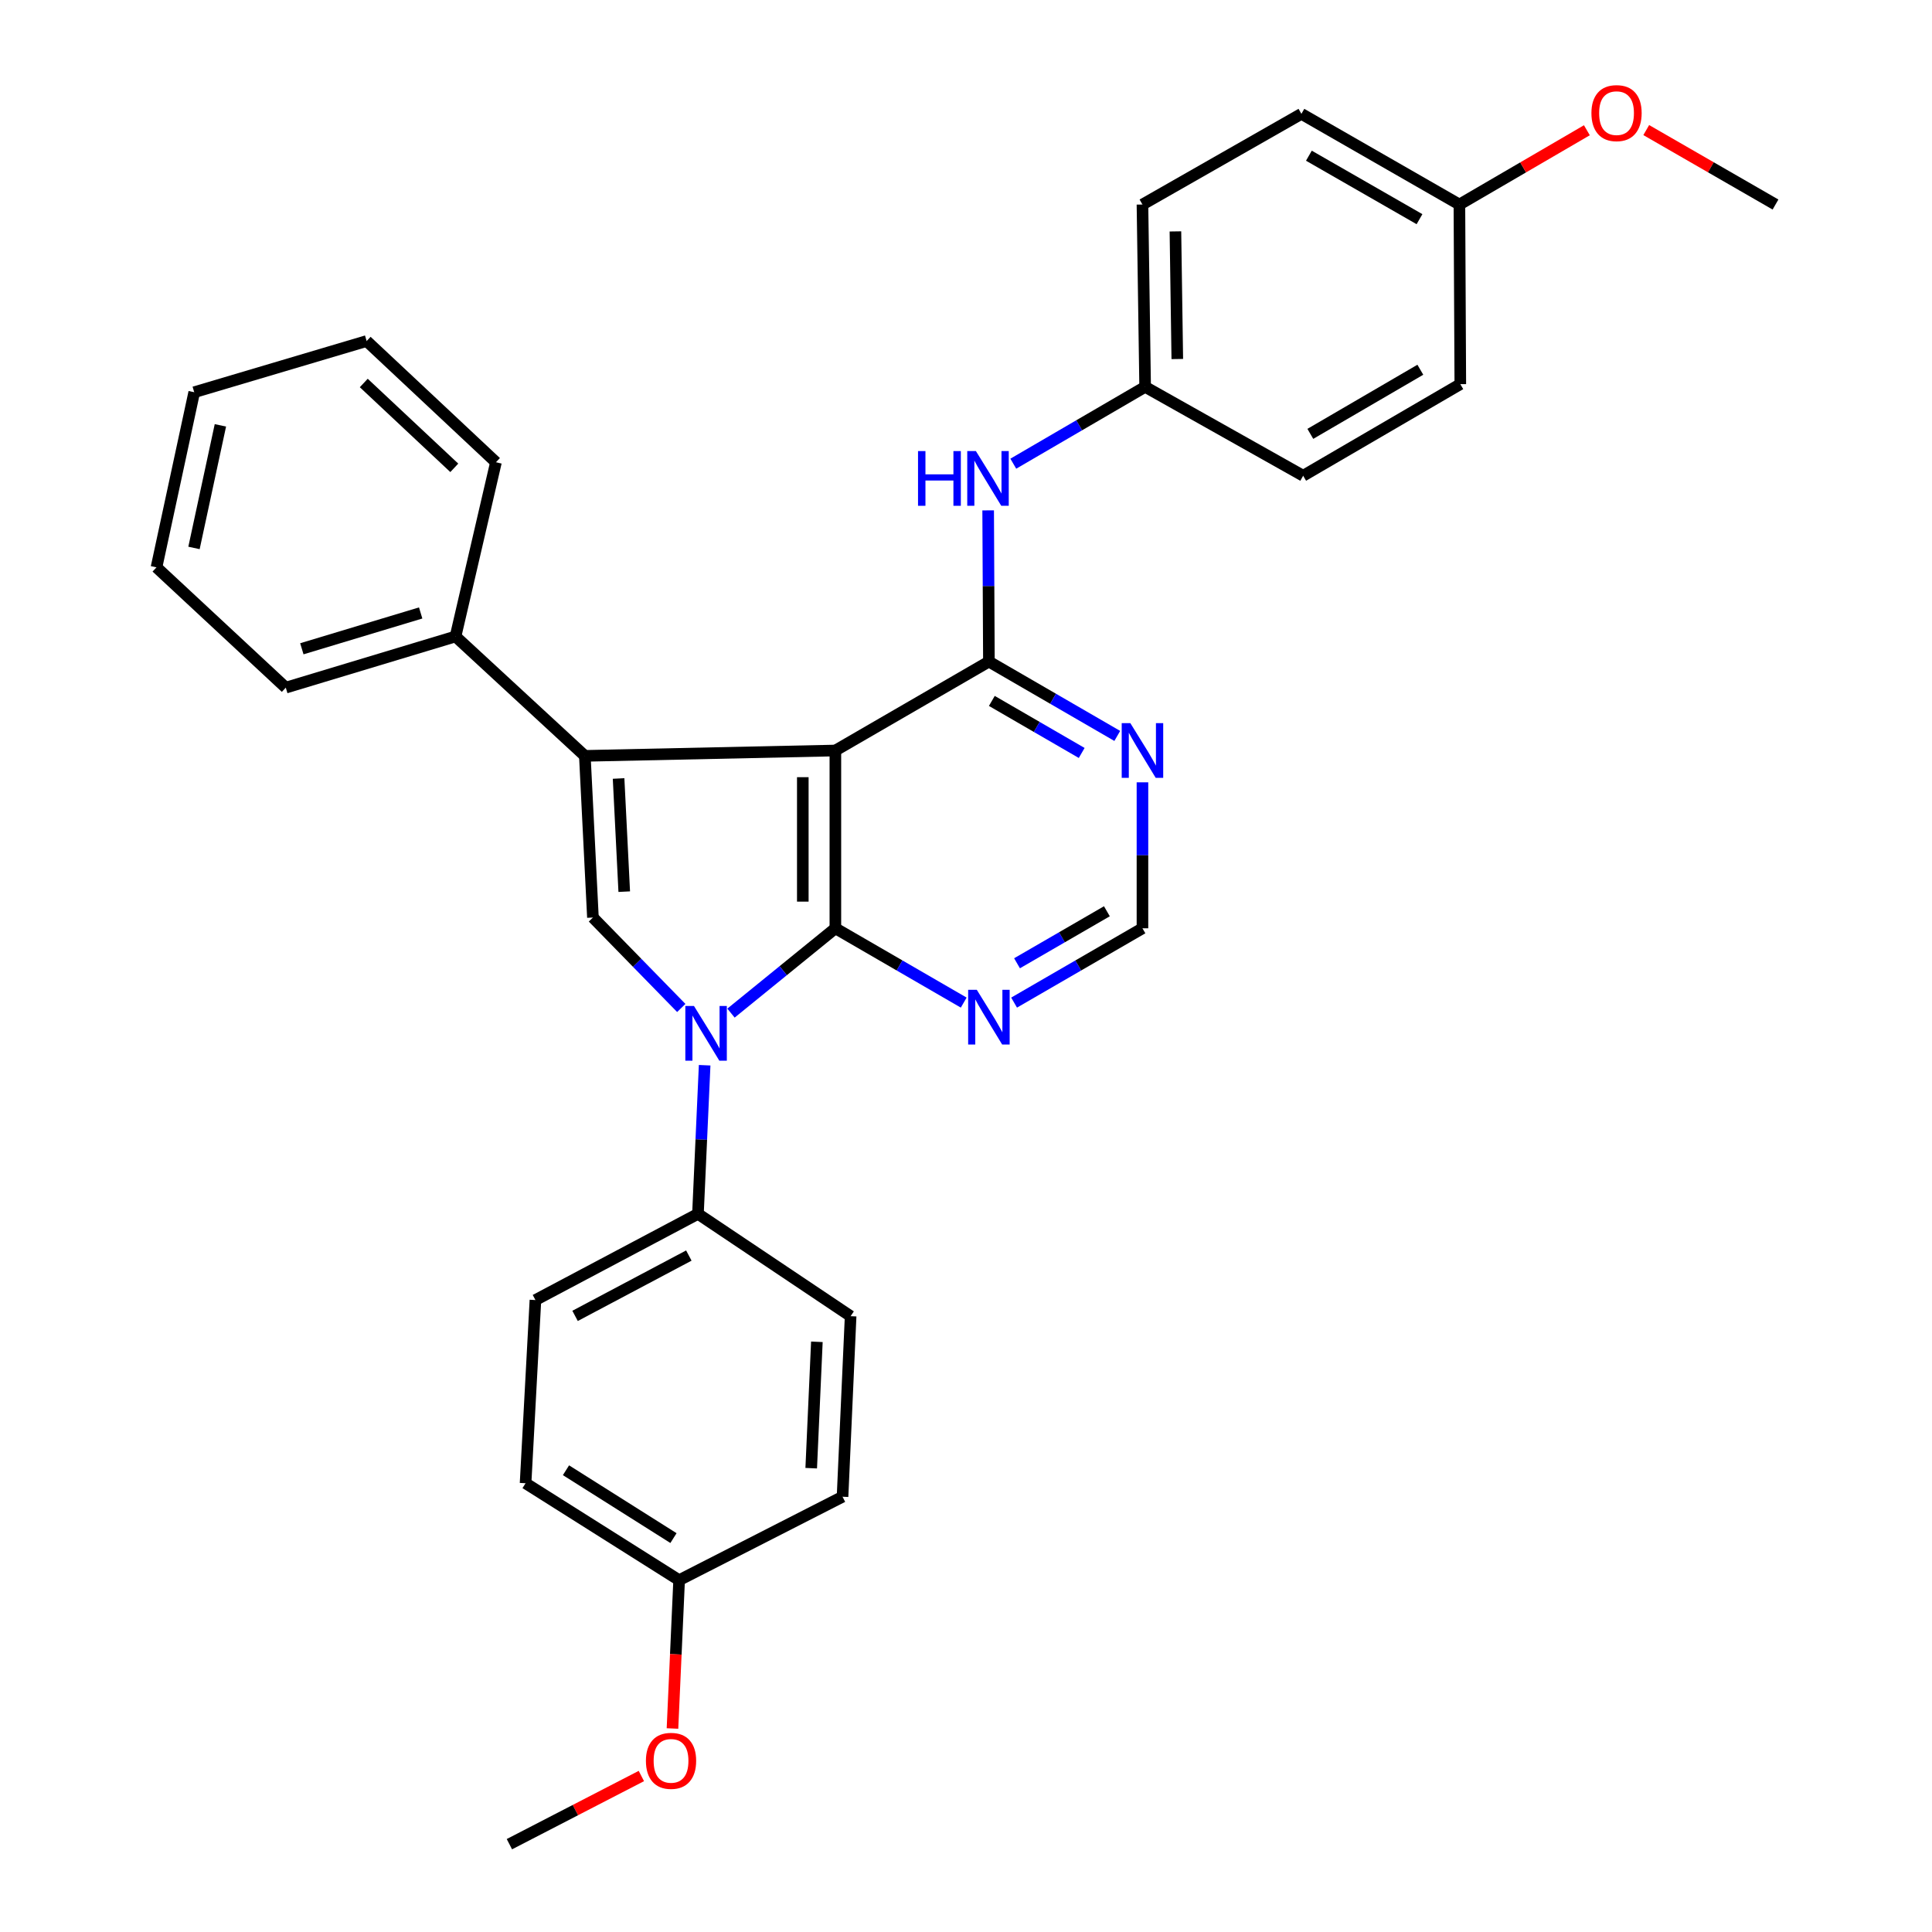 <?xml version='1.0' encoding='iso-8859-1'?>
<svg version='1.1' baseProfile='full'
              xmlns='http://www.w3.org/2000/svg'
                      xmlns:rdkit='http://www.rdkit.org/xml'
                      xmlns:xlink='http://www.w3.org/1999/xlink'
                  xml:space='preserve'
width='1000px' height='1000px' viewBox='0 0 1000 1000'>
<!-- END OF HEADER -->
<rect style='opacity:1.0;fill:#FFFFFF;stroke:none' width='1000' height='1000' x='0' y='0'> </rect>
<path class='bond-0' d='M 432.387,388.465 L 432.387,480.483' style='fill:none;fill-rule:evenodd;stroke:#000000;stroke-width:6px;stroke-linecap:butt;stroke-linejoin:miter;stroke-opacity:1' />
<path class='bond-0' d='M 415.53,402.268 L 415.53,466.68' style='fill:none;fill-rule:evenodd;stroke:#000000;stroke-width:6px;stroke-linecap:butt;stroke-linejoin:miter;stroke-opacity:1' />
<path class='bond-2' d='M 432.387,388.465 L 302.713,391.237' style='fill:none;fill-rule:evenodd;stroke:#000000;stroke-width:6px;stroke-linecap:butt;stroke-linejoin:miter;stroke-opacity:1' />
<path class='bond-4' d='M 432.387,388.465 L 511.856,342.437' style='fill:none;fill-rule:evenodd;stroke:#000000;stroke-width:6px;stroke-linecap:butt;stroke-linejoin:miter;stroke-opacity:1' />
<path class='bond-1' d='M 432.387,480.483 L 405.374,502.434' style='fill:none;fill-rule:evenodd;stroke:#000000;stroke-width:6px;stroke-linecap:butt;stroke-linejoin:miter;stroke-opacity:1' />
<path class='bond-1' d='M 405.374,502.434 L 378.362,524.385' style='fill:none;fill-rule:evenodd;stroke:#0000FF;stroke-width:6px;stroke-linecap:butt;stroke-linejoin:miter;stroke-opacity:1' />
<path class='bond-5' d='M 432.387,480.483 L 465.603,499.714' style='fill:none;fill-rule:evenodd;stroke:#000000;stroke-width:6px;stroke-linecap:butt;stroke-linejoin:miter;stroke-opacity:1' />
<path class='bond-5' d='M 465.603,499.714 L 498.82,518.945' style='fill:none;fill-rule:evenodd;stroke:#0000FF;stroke-width:6px;stroke-linecap:butt;stroke-linejoin:miter;stroke-opacity:1' />
<path class='bond-8' d='M 364.723,551.362 L 362.992,589.825' style='fill:none;fill-rule:evenodd;stroke:#0000FF;stroke-width:6px;stroke-linecap:butt;stroke-linejoin:miter;stroke-opacity:1' />
<path class='bond-8' d='M 362.992,589.825 L 361.261,628.287' style='fill:none;fill-rule:evenodd;stroke:#000000;stroke-width:6px;stroke-linecap:butt;stroke-linejoin:miter;stroke-opacity:1' />
<path class='bond-31' d='M 352.631,521.725 L 329.765,498.318' style='fill:none;fill-rule:evenodd;stroke:#0000FF;stroke-width:6px;stroke-linecap:butt;stroke-linejoin:miter;stroke-opacity:1' />
<path class='bond-31' d='M 329.765,498.318 L 306.899,474.911' style='fill:none;fill-rule:evenodd;stroke:#000000;stroke-width:6px;stroke-linecap:butt;stroke-linejoin:miter;stroke-opacity:1' />
<path class='bond-3' d='M 302.713,391.237 L 306.899,474.911' style='fill:none;fill-rule:evenodd;stroke:#000000;stroke-width:6px;stroke-linecap:butt;stroke-linejoin:miter;stroke-opacity:1' />
<path class='bond-3' d='M 320.176,402.946 L 323.106,461.518' style='fill:none;fill-rule:evenodd;stroke:#000000;stroke-width:6px;stroke-linecap:butt;stroke-linejoin:miter;stroke-opacity:1' />
<path class='bond-10' d='M 302.713,391.237 L 235.783,329.43' style='fill:none;fill-rule:evenodd;stroke:#000000;stroke-width:6px;stroke-linecap:butt;stroke-linejoin:miter;stroke-opacity:1' />
<path class='bond-6' d='M 511.856,342.437 L 545.077,361.677' style='fill:none;fill-rule:evenodd;stroke:#000000;stroke-width:6px;stroke-linecap:butt;stroke-linejoin:miter;stroke-opacity:1' />
<path class='bond-6' d='M 545.077,361.677 L 578.298,380.916' style='fill:none;fill-rule:evenodd;stroke:#0000FF;stroke-width:6px;stroke-linecap:butt;stroke-linejoin:miter;stroke-opacity:1' />
<path class='bond-6' d='M 513.375,362.796 L 536.629,376.264' style='fill:none;fill-rule:evenodd;stroke:#000000;stroke-width:6px;stroke-linecap:butt;stroke-linejoin:miter;stroke-opacity:1' />
<path class='bond-6' d='M 536.629,376.264 L 559.884,389.731' style='fill:none;fill-rule:evenodd;stroke:#0000FF;stroke-width:6px;stroke-linecap:butt;stroke-linejoin:miter;stroke-opacity:1' />
<path class='bond-7' d='M 511.856,342.437 L 511.662,303.303' style='fill:none;fill-rule:evenodd;stroke:#000000;stroke-width:6px;stroke-linecap:butt;stroke-linejoin:miter;stroke-opacity:1' />
<path class='bond-7' d='M 511.662,303.303 L 511.469,264.168' style='fill:none;fill-rule:evenodd;stroke:#0000FF;stroke-width:6px;stroke-linecap:butt;stroke-linejoin:miter;stroke-opacity:1' />
<path class='bond-32' d='M 524.892,518.946 L 558.113,499.715' style='fill:none;fill-rule:evenodd;stroke:#0000FF;stroke-width:6px;stroke-linecap:butt;stroke-linejoin:miter;stroke-opacity:1' />
<path class='bond-32' d='M 558.113,499.715 L 591.334,480.483' style='fill:none;fill-rule:evenodd;stroke:#000000;stroke-width:6px;stroke-linecap:butt;stroke-linejoin:miter;stroke-opacity:1' />
<path class='bond-32' d='M 526.413,498.588 L 549.668,485.126' style='fill:none;fill-rule:evenodd;stroke:#0000FF;stroke-width:6px;stroke-linecap:butt;stroke-linejoin:miter;stroke-opacity:1' />
<path class='bond-32' d='M 549.668,485.126 L 572.923,471.664' style='fill:none;fill-rule:evenodd;stroke:#000000;stroke-width:6px;stroke-linecap:butt;stroke-linejoin:miter;stroke-opacity:1' />
<path class='bond-9' d='M 591.334,404.926 L 591.334,442.704' style='fill:none;fill-rule:evenodd;stroke:#0000FF;stroke-width:6px;stroke-linecap:butt;stroke-linejoin:miter;stroke-opacity:1' />
<path class='bond-9' d='M 591.334,442.704 L 591.334,480.483' style='fill:none;fill-rule:evenodd;stroke:#000000;stroke-width:6px;stroke-linecap:butt;stroke-linejoin:miter;stroke-opacity:1' />
<path class='bond-13' d='M 524.481,240.007 L 558.601,220.12' style='fill:none;fill-rule:evenodd;stroke:#0000FF;stroke-width:6px;stroke-linecap:butt;stroke-linejoin:miter;stroke-opacity:1' />
<path class='bond-13' d='M 558.601,220.12 L 592.72,200.234' style='fill:none;fill-rule:evenodd;stroke:#000000;stroke-width:6px;stroke-linecap:butt;stroke-linejoin:miter;stroke-opacity:1' />
<path class='bond-11' d='M 361.261,628.287 L 277.138,672.901' style='fill:none;fill-rule:evenodd;stroke:#000000;stroke-width:6px;stroke-linecap:butt;stroke-linejoin:miter;stroke-opacity:1' />
<path class='bond-11' d='M 356.54,649.871 L 297.654,681.101' style='fill:none;fill-rule:evenodd;stroke:#000000;stroke-width:6px;stroke-linecap:butt;stroke-linejoin:miter;stroke-opacity:1' />
<path class='bond-12' d='M 361.261,628.287 L 440.281,681.254' style='fill:none;fill-rule:evenodd;stroke:#000000;stroke-width:6px;stroke-linecap:butt;stroke-linejoin:miter;stroke-opacity:1' />
<path class='bond-24' d='M 235.783,329.43 L 147.923,355.923' style='fill:none;fill-rule:evenodd;stroke:#000000;stroke-width:6px;stroke-linecap:butt;stroke-linejoin:miter;stroke-opacity:1' />
<path class='bond-24' d='M 217.738,317.265 L 156.235,335.81' style='fill:none;fill-rule:evenodd;stroke:#000000;stroke-width:6px;stroke-linecap:butt;stroke-linejoin:miter;stroke-opacity:1' />
<path class='bond-25' d='M 235.783,329.43 L 256.704,239.266' style='fill:none;fill-rule:evenodd;stroke:#000000;stroke-width:6px;stroke-linecap:butt;stroke-linejoin:miter;stroke-opacity:1' />
<path class='bond-16' d='M 277.138,672.901 L 272.034,767.719' style='fill:none;fill-rule:evenodd;stroke:#000000;stroke-width:6px;stroke-linecap:butt;stroke-linejoin:miter;stroke-opacity:1' />
<path class='bond-17' d='M 440.281,681.254 L 436.095,774.705' style='fill:none;fill-rule:evenodd;stroke:#000000;stroke-width:6px;stroke-linecap:butt;stroke-linejoin:miter;stroke-opacity:1' />
<path class='bond-17' d='M 422.813,694.517 L 419.883,759.933' style='fill:none;fill-rule:evenodd;stroke:#000000;stroke-width:6px;stroke-linecap:butt;stroke-linejoin:miter;stroke-opacity:1' />
<path class='bond-18' d='M 592.72,200.234 L 674.512,246.243' style='fill:none;fill-rule:evenodd;stroke:#000000;stroke-width:6px;stroke-linecap:butt;stroke-linejoin:miter;stroke-opacity:1' />
<path class='bond-19' d='M 592.72,200.234 L 591.334,105.865' style='fill:none;fill-rule:evenodd;stroke:#000000;stroke-width:6px;stroke-linecap:butt;stroke-linejoin:miter;stroke-opacity:1' />
<path class='bond-19' d='M 609.367,185.831 L 608.397,119.773' style='fill:none;fill-rule:evenodd;stroke:#000000;stroke-width:6px;stroke-linecap:butt;stroke-linejoin:miter;stroke-opacity:1' />
<path class='bond-14' d='M 351.513,817.895 L 436.095,774.705' style='fill:none;fill-rule:evenodd;stroke:#000000;stroke-width:6px;stroke-linecap:butt;stroke-linejoin:miter;stroke-opacity:1' />
<path class='bond-22' d='M 351.513,817.895 L 349.793,856.282' style='fill:none;fill-rule:evenodd;stroke:#000000;stroke-width:6px;stroke-linecap:butt;stroke-linejoin:miter;stroke-opacity:1' />
<path class='bond-22' d='M 349.793,856.282 L 348.073,894.669' style='fill:none;fill-rule:evenodd;stroke:#FF0000;stroke-width:6px;stroke-linecap:butt;stroke-linejoin:miter;stroke-opacity:1' />
<path class='bond-35' d='M 351.513,817.895 L 272.034,767.719' style='fill:none;fill-rule:evenodd;stroke:#000000;stroke-width:6px;stroke-linecap:butt;stroke-linejoin:miter;stroke-opacity:1' />
<path class='bond-35' d='M 348.589,796.115 L 292.954,760.991' style='fill:none;fill-rule:evenodd;stroke:#000000;stroke-width:6px;stroke-linecap:butt;stroke-linejoin:miter;stroke-opacity:1' />
<path class='bond-15' d='M 755.386,105.865 L 673.604,58.929' style='fill:none;fill-rule:evenodd;stroke:#000000;stroke-width:6px;stroke-linecap:butt;stroke-linejoin:miter;stroke-opacity:1' />
<path class='bond-15' d='M 734.728,113.445 L 677.48,80.589' style='fill:none;fill-rule:evenodd;stroke:#000000;stroke-width:6px;stroke-linecap:butt;stroke-linejoin:miter;stroke-opacity:1' />
<path class='bond-23' d='M 755.386,105.865 L 788.376,86.641' style='fill:none;fill-rule:evenodd;stroke:#000000;stroke-width:6px;stroke-linecap:butt;stroke-linejoin:miter;stroke-opacity:1' />
<path class='bond-23' d='M 788.376,86.641 L 821.366,67.417' style='fill:none;fill-rule:evenodd;stroke:#FF0000;stroke-width:6px;stroke-linecap:butt;stroke-linejoin:miter;stroke-opacity:1' />
<path class='bond-33' d='M 755.386,105.865 L 755.854,198.829' style='fill:none;fill-rule:evenodd;stroke:#000000;stroke-width:6px;stroke-linecap:butt;stroke-linejoin:miter;stroke-opacity:1' />
<path class='bond-20' d='M 674.512,246.243 L 755.854,198.829' style='fill:none;fill-rule:evenodd;stroke:#000000;stroke-width:6px;stroke-linecap:butt;stroke-linejoin:miter;stroke-opacity:1' />
<path class='bond-20' d='M 678.225,224.567 L 735.164,191.378' style='fill:none;fill-rule:evenodd;stroke:#000000;stroke-width:6px;stroke-linecap:butt;stroke-linejoin:miter;stroke-opacity:1' />
<path class='bond-21' d='M 591.334,105.865 L 673.604,58.929' style='fill:none;fill-rule:evenodd;stroke:#000000;stroke-width:6px;stroke-linecap:butt;stroke-linejoin:miter;stroke-opacity:1' />
<path class='bond-26' d='M 331.972,919.259 L 297.817,936.902' style='fill:none;fill-rule:evenodd;stroke:#FF0000;stroke-width:6px;stroke-linecap:butt;stroke-linejoin:miter;stroke-opacity:1' />
<path class='bond-26' d='M 297.817,936.902 L 263.662,954.545' style='fill:none;fill-rule:evenodd;stroke:#000000;stroke-width:6px;stroke-linecap:butt;stroke-linejoin:miter;stroke-opacity:1' />
<path class='bond-27' d='M 852.093,67.326 L 885.545,86.596' style='fill:none;fill-rule:evenodd;stroke:#FF0000;stroke-width:6px;stroke-linecap:butt;stroke-linejoin:miter;stroke-opacity:1' />
<path class='bond-27' d='M 885.545,86.596 L 918.998,105.865' style='fill:none;fill-rule:evenodd;stroke:#000000;stroke-width:6px;stroke-linecap:butt;stroke-linejoin:miter;stroke-opacity:1' />
<path class='bond-29' d='M 147.923,355.923 L 81.002,293.656' style='fill:none;fill-rule:evenodd;stroke:#000000;stroke-width:6px;stroke-linecap:butt;stroke-linejoin:miter;stroke-opacity:1' />
<path class='bond-28' d='M 256.704,239.266 L 189.774,176.522' style='fill:none;fill-rule:evenodd;stroke:#000000;stroke-width:6px;stroke-linecap:butt;stroke-linejoin:miter;stroke-opacity:1' />
<path class='bond-28' d='M 235.136,242.152 L 188.285,198.231' style='fill:none;fill-rule:evenodd;stroke:#000000;stroke-width:6px;stroke-linecap:butt;stroke-linejoin:miter;stroke-opacity:1' />
<path class='bond-30' d='M 189.774,176.522 L 100.528,203.015' style='fill:none;fill-rule:evenodd;stroke:#000000;stroke-width:6px;stroke-linecap:butt;stroke-linejoin:miter;stroke-opacity:1' />
<path class='bond-34' d='M 81.002,293.656 L 100.528,203.015' style='fill:none;fill-rule:evenodd;stroke:#000000;stroke-width:6px;stroke-linecap:butt;stroke-linejoin:miter;stroke-opacity:1' />
<path class='bond-34' d='M 100.41,283.61 L 114.078,220.161' style='fill:none;fill-rule:evenodd;stroke:#000000;stroke-width:6px;stroke-linecap:butt;stroke-linejoin:miter;stroke-opacity:1' />
<path  class='atom-2' d='M 359.206 520.704
L 368.486 535.704
Q 369.406 537.184, 370.886 539.864
Q 372.366 542.544, 372.446 542.704
L 372.446 520.704
L 376.206 520.704
L 376.206 549.024
L 372.326 549.024
L 362.366 532.624
Q 361.206 530.704, 359.966 528.504
Q 358.766 526.304, 358.406 525.624
L 358.406 549.024
L 354.726 549.024
L 354.726 520.704
L 359.206 520.704
' fill='#0000FF'/>
<path  class='atom-6' d='M 505.596 512.332
L 514.876 527.332
Q 515.796 528.812, 517.276 531.492
Q 518.756 534.172, 518.836 534.332
L 518.836 512.332
L 522.596 512.332
L 522.596 540.652
L 518.716 540.652
L 508.756 524.252
Q 507.596 522.332, 506.356 520.132
Q 505.156 517.932, 504.796 517.252
L 504.796 540.652
L 501.116 540.652
L 501.116 512.332
L 505.596 512.332
' fill='#0000FF'/>
<path  class='atom-7' d='M 585.074 374.305
L 594.354 389.305
Q 595.274 390.785, 596.754 393.465
Q 598.234 396.145, 598.314 396.305
L 598.314 374.305
L 602.074 374.305
L 602.074 402.625
L 598.194 402.625
L 588.234 386.225
Q 587.074 384.305, 585.834 382.105
Q 584.634 379.905, 584.274 379.225
L 584.274 402.625
L 580.594 402.625
L 580.594 374.305
L 585.074 374.305
' fill='#0000FF'/>
<path  class='atom-8' d='M 475.168 233.478
L 479.008 233.478
L 479.008 245.518
L 493.488 245.518
L 493.488 233.478
L 497.328 233.478
L 497.328 261.798
L 493.488 261.798
L 493.488 248.718
L 479.008 248.718
L 479.008 261.798
L 475.168 261.798
L 475.168 233.478
' fill='#0000FF'/>
<path  class='atom-8' d='M 505.128 233.478
L 514.408 248.478
Q 515.328 249.958, 516.808 252.638
Q 518.288 255.318, 518.368 255.478
L 518.368 233.478
L 522.128 233.478
L 522.128 261.798
L 518.248 261.798
L 508.288 245.398
Q 507.128 243.478, 505.888 241.278
Q 504.688 239.078, 504.328 238.398
L 504.328 261.798
L 500.648 261.798
L 500.648 233.478
L 505.128 233.478
' fill='#0000FF'/>
<path  class='atom-23' d='M 334.326 911.407
Q 334.326 904.607, 337.686 900.807
Q 341.046 897.007, 347.326 897.007
Q 353.606 897.007, 356.966 900.807
Q 360.326 904.607, 360.326 911.407
Q 360.326 918.287, 356.926 922.207
Q 353.526 926.087, 347.326 926.087
Q 341.086 926.087, 337.686 922.207
Q 334.326 918.327, 334.326 911.407
M 347.326 922.887
Q 351.646 922.887, 353.966 920.007
Q 356.326 917.087, 356.326 911.407
Q 356.326 905.847, 353.966 903.047
Q 351.646 900.207, 347.326 900.207
Q 343.006 900.207, 340.646 903.007
Q 338.326 905.807, 338.326 911.407
Q 338.326 917.127, 340.646 920.007
Q 343.006 922.887, 347.326 922.887
' fill='#FF0000'/>
<path  class='atom-24' d='M 823.719 58.55
Q 823.719 51.75, 827.079 47.95
Q 830.439 44.15, 836.719 44.15
Q 842.999 44.15, 846.359 47.95
Q 849.719 51.75, 849.719 58.55
Q 849.719 65.43, 846.319 69.35
Q 842.919 73.23, 836.719 73.23
Q 830.479 73.23, 827.079 69.35
Q 823.719 65.47, 823.719 58.55
M 836.719 70.03
Q 841.039 70.03, 843.359 67.15
Q 845.719 64.23, 845.719 58.55
Q 845.719 52.99, 843.359 50.19
Q 841.039 47.35, 836.719 47.35
Q 832.399 47.35, 830.039 50.15
Q 827.719 52.95, 827.719 58.55
Q 827.719 64.27, 830.039 67.15
Q 832.399 70.03, 836.719 70.03
' fill='#FF0000'/>
</svg>
